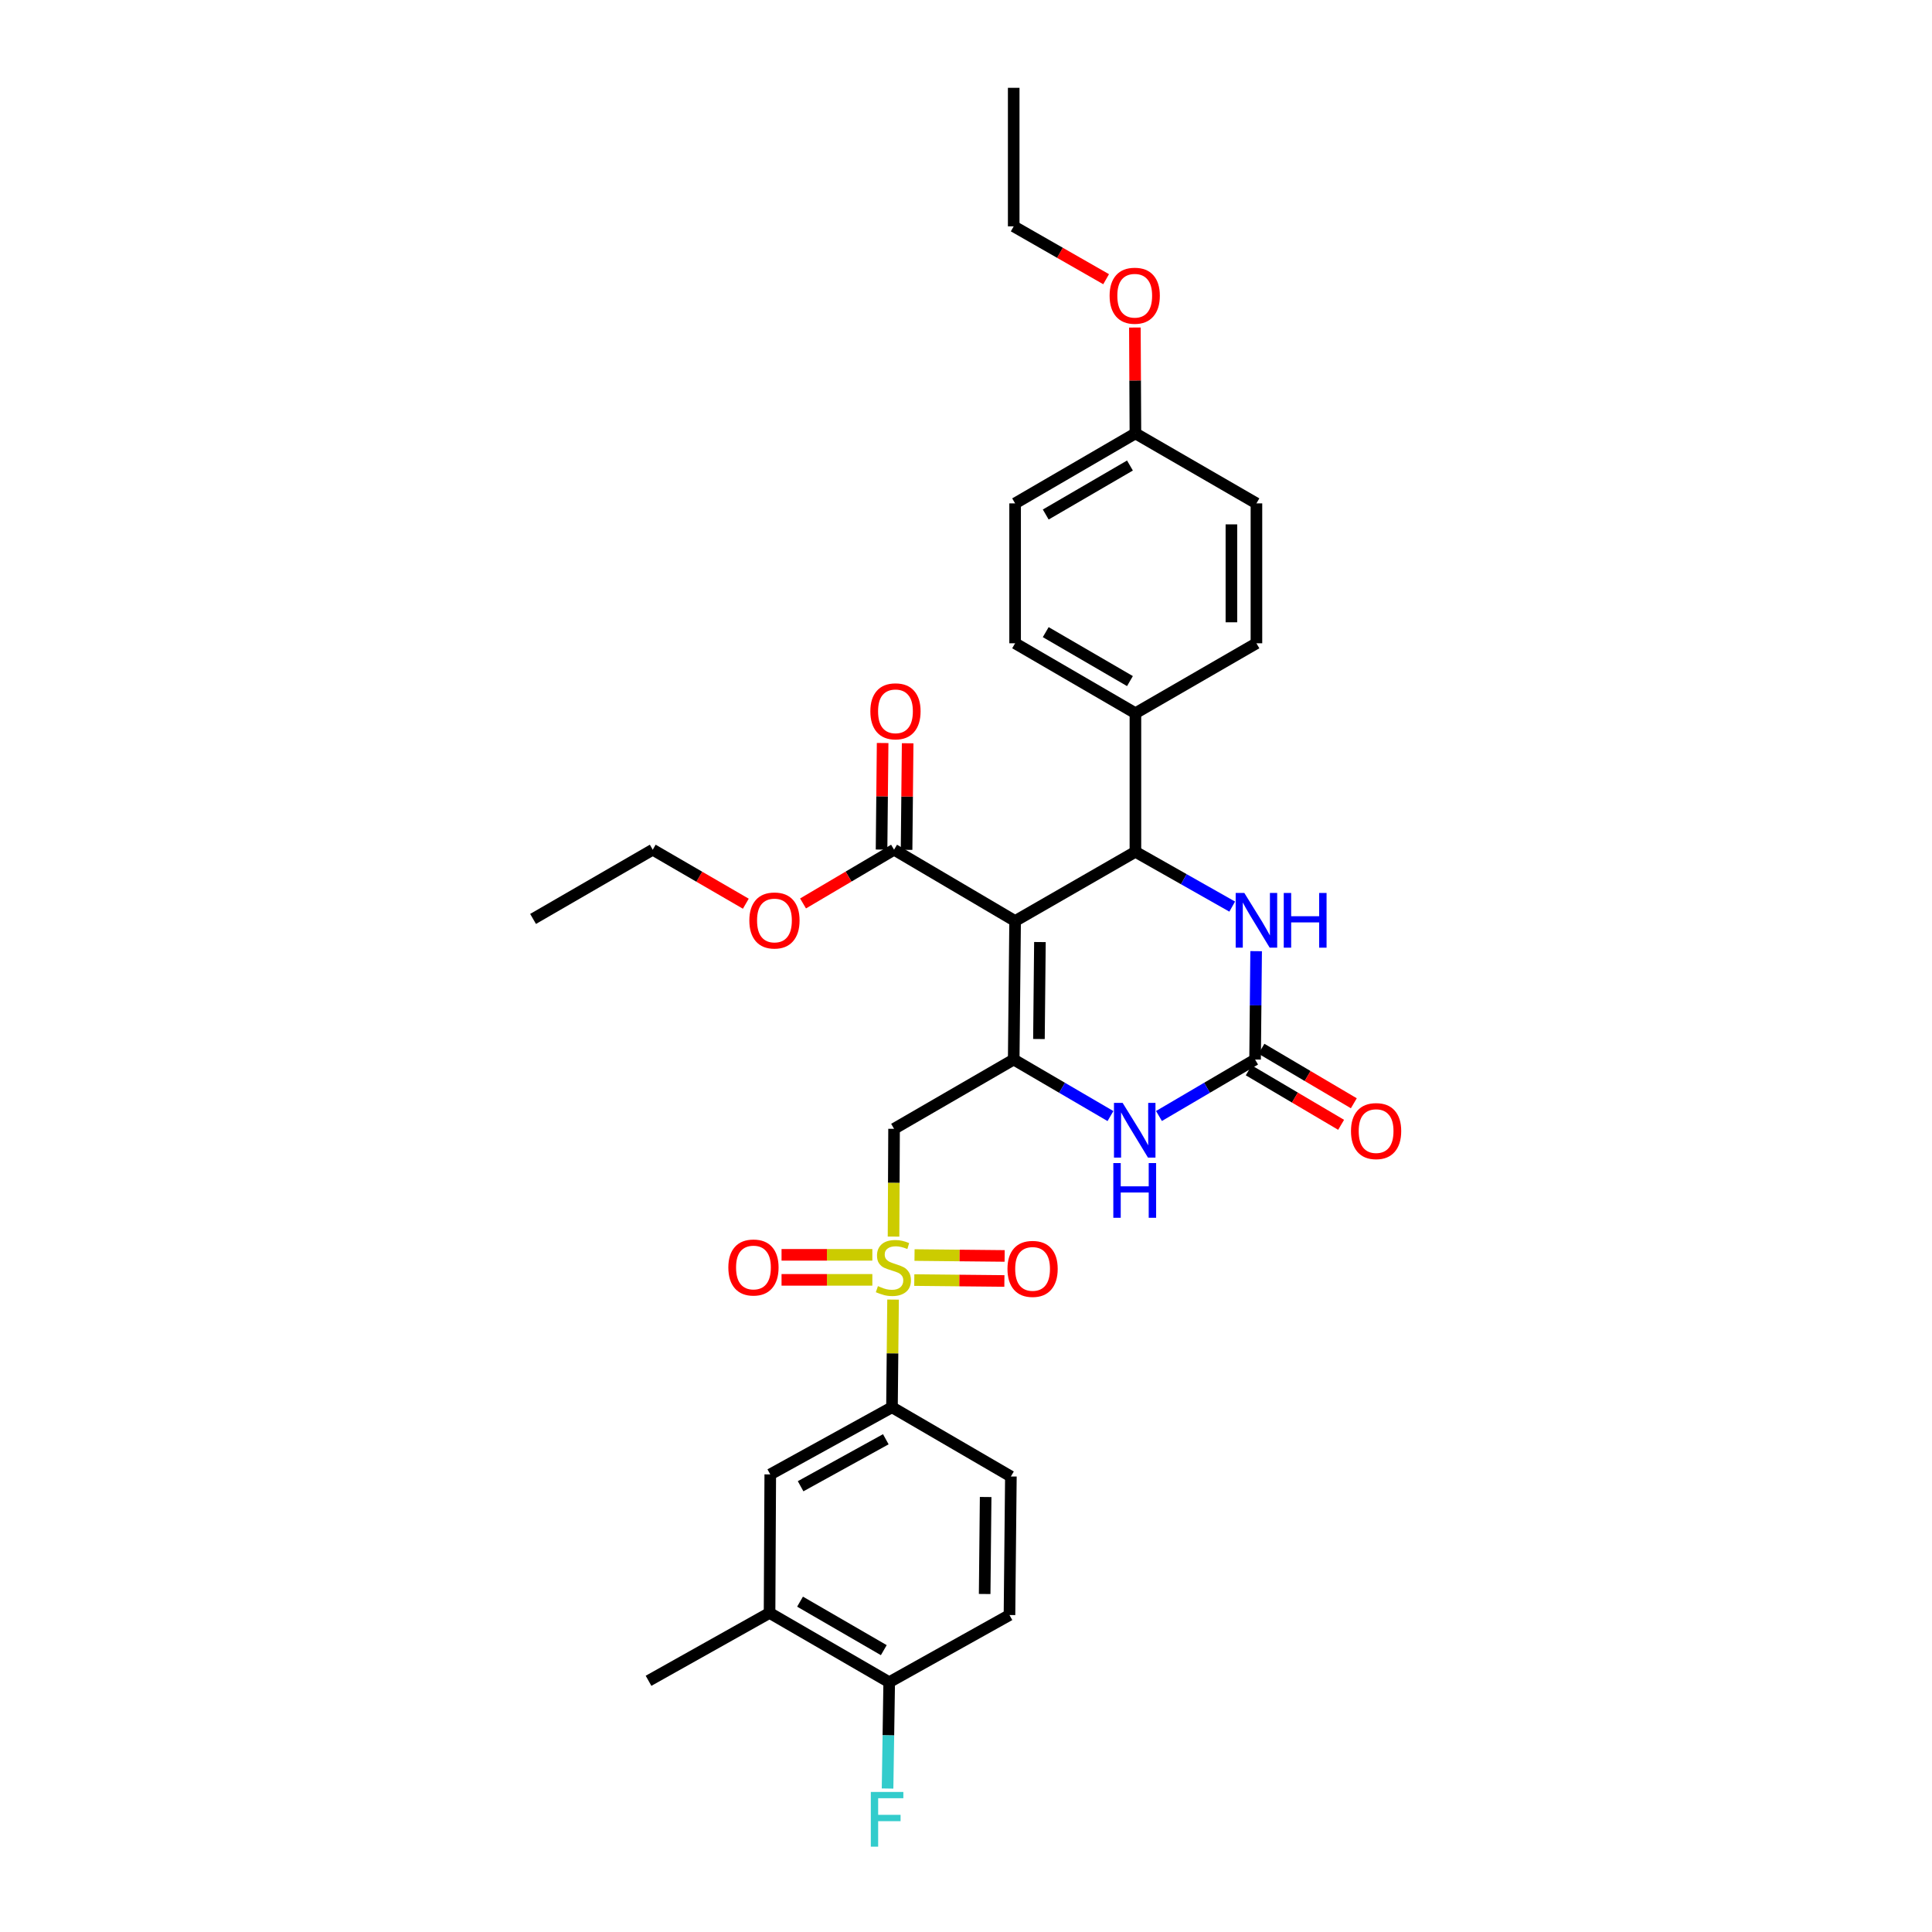 <?xml version='1.0' encoding='iso-8859-1'?>
<svg version='1.1' baseProfile='full'
              xmlns='http://www.w3.org/2000/svg'
                      xmlns:rdkit='http://www.rdkit.org/xml'
                      xmlns:xlink='http://www.w3.org/1999/xlink'
                  xml:space='preserve'
width='1000px' height='1000px' viewBox='0 0 1000 1000'>
<!-- END OF HEADER -->
<rect style='opacity:1.0;fill:#FFFFFF;stroke:none' width='1000' height='1000' x='0' y='0'> </rect>
<path class='bond-0' d='M 525.418,476.718 L 524.692,548.416' style='fill:none;fill-rule:evenodd;stroke:#000000;stroke-width:6px;stroke-linecap:butt;stroke-linejoin:miter;stroke-opacity:1' />
<path class='bond-0' d='M 538.262,487.604 L 537.754,537.793' style='fill:none;fill-rule:evenodd;stroke:#000000;stroke-width:6px;stroke-linecap:butt;stroke-linejoin:miter;stroke-opacity:1' />
<path class='bond-2' d='M 525.418,476.718 L 587.689,440.887' style='fill:none;fill-rule:evenodd;stroke:#000000;stroke-width:6px;stroke-linecap:butt;stroke-linejoin:miter;stroke-opacity:1' />
<path class='bond-7' d='M 525.418,476.718 L 462.766,439.807' style='fill:none;fill-rule:evenodd;stroke:#000000;stroke-width:6px;stroke-linecap:butt;stroke-linejoin:miter;stroke-opacity:1' />
<path class='bond-3' d='M 524.692,548.416 L 462.766,584.277' style='fill:none;fill-rule:evenodd;stroke:#000000;stroke-width:6px;stroke-linecap:butt;stroke-linejoin:miter;stroke-opacity:1' />
<path class='bond-5' d='M 524.692,548.416 L 549.734,563.047' style='fill:none;fill-rule:evenodd;stroke:#000000;stroke-width:6px;stroke-linecap:butt;stroke-linejoin:miter;stroke-opacity:1' />
<path class='bond-5' d='M 549.734,563.047 L 574.776,577.677' style='fill:none;fill-rule:evenodd;stroke:#0000FF;stroke-width:6px;stroke-linecap:butt;stroke-linejoin:miter;stroke-opacity:1' />
<path class='bond-1' d='M 462.491,640.063 L 462.629,612.17' style='fill:none;fill-rule:evenodd;stroke:#CCCC00;stroke-width:6px;stroke-linecap:butt;stroke-linejoin:miter;stroke-opacity:1' />
<path class='bond-1' d='M 462.629,612.17 L 462.766,584.277' style='fill:none;fill-rule:evenodd;stroke:#000000;stroke-width:6px;stroke-linecap:butt;stroke-linejoin:miter;stroke-opacity:1' />
<path class='bond-8' d='M 462.246,672.666 L 461.966,700.533' style='fill:none;fill-rule:evenodd;stroke:#CCCC00;stroke-width:6px;stroke-linecap:butt;stroke-linejoin:miter;stroke-opacity:1' />
<path class='bond-8' d='M 461.966,700.533 L 461.686,728.4' style='fill:none;fill-rule:evenodd;stroke:#000000;stroke-width:6px;stroke-linecap:butt;stroke-linejoin:miter;stroke-opacity:1' />
<path class='bond-11' d='M 473.23,662.56 L 496.55,662.793' style='fill:none;fill-rule:evenodd;stroke:#CCCC00;stroke-width:6px;stroke-linecap:butt;stroke-linejoin:miter;stroke-opacity:1' />
<path class='bond-11' d='M 496.55,662.793 L 519.87,663.026' style='fill:none;fill-rule:evenodd;stroke:#FF0000;stroke-width:6px;stroke-linecap:butt;stroke-linejoin:miter;stroke-opacity:1' />
<path class='bond-11' d='M 473.359,649.607 L 496.679,649.84' style='fill:none;fill-rule:evenodd;stroke:#CCCC00;stroke-width:6px;stroke-linecap:butt;stroke-linejoin:miter;stroke-opacity:1' />
<path class='bond-11' d='M 496.679,649.84 L 520,650.073' style='fill:none;fill-rule:evenodd;stroke:#FF0000;stroke-width:6px;stroke-linecap:butt;stroke-linejoin:miter;stroke-opacity:1' />
<path class='bond-12' d='M 451.523,649.498 L 428.024,649.498' style='fill:none;fill-rule:evenodd;stroke:#CCCC00;stroke-width:6px;stroke-linecap:butt;stroke-linejoin:miter;stroke-opacity:1' />
<path class='bond-12' d='M 428.024,649.498 L 404.526,649.498' style='fill:none;fill-rule:evenodd;stroke:#FF0000;stroke-width:6px;stroke-linecap:butt;stroke-linejoin:miter;stroke-opacity:1' />
<path class='bond-12' d='M 451.523,662.452 L 428.024,662.452' style='fill:none;fill-rule:evenodd;stroke:#CCCC00;stroke-width:6px;stroke-linecap:butt;stroke-linejoin:miter;stroke-opacity:1' />
<path class='bond-12' d='M 428.024,662.452 L 404.526,662.452' style='fill:none;fill-rule:evenodd;stroke:#FF0000;stroke-width:6px;stroke-linecap:butt;stroke-linejoin:miter;stroke-opacity:1' />
<path class='bond-6' d='M 587.689,440.887 L 612.739,455.072' style='fill:none;fill-rule:evenodd;stroke:#000000;stroke-width:6px;stroke-linecap:butt;stroke-linejoin:miter;stroke-opacity:1' />
<path class='bond-6' d='M 612.739,455.072 L 637.788,469.257' style='fill:none;fill-rule:evenodd;stroke:#0000FF;stroke-width:6px;stroke-linecap:butt;stroke-linejoin:miter;stroke-opacity:1' />
<path class='bond-10' d='M 587.689,440.887 L 587.689,369.159' style='fill:none;fill-rule:evenodd;stroke:#000000;stroke-width:6px;stroke-linecap:butt;stroke-linejoin:miter;stroke-opacity:1' />
<path class='bond-4' d='M 649.63,548.416 L 649.901,520.368' style='fill:none;fill-rule:evenodd;stroke:#000000;stroke-width:6px;stroke-linecap:butt;stroke-linejoin:miter;stroke-opacity:1' />
<path class='bond-4' d='M 649.901,520.368 L 650.173,492.32' style='fill:none;fill-rule:evenodd;stroke:#0000FF;stroke-width:6px;stroke-linecap:butt;stroke-linejoin:miter;stroke-opacity:1' />
<path class='bond-14' d='M 646.339,553.995 L 670.249,568.101' style='fill:none;fill-rule:evenodd;stroke:#000000;stroke-width:6px;stroke-linecap:butt;stroke-linejoin:miter;stroke-opacity:1' />
<path class='bond-14' d='M 670.249,568.101 L 694.159,582.207' style='fill:none;fill-rule:evenodd;stroke:#FF0000;stroke-width:6px;stroke-linecap:butt;stroke-linejoin:miter;stroke-opacity:1' />
<path class='bond-14' d='M 652.921,542.838 L 676.831,556.944' style='fill:none;fill-rule:evenodd;stroke:#000000;stroke-width:6px;stroke-linecap:butt;stroke-linejoin:miter;stroke-opacity:1' />
<path class='bond-14' d='M 676.831,556.944 L 700.741,571.05' style='fill:none;fill-rule:evenodd;stroke:#FF0000;stroke-width:6px;stroke-linecap:butt;stroke-linejoin:miter;stroke-opacity:1' />
<path class='bond-32' d='M 649.63,548.416 L 624.753,563.029' style='fill:none;fill-rule:evenodd;stroke:#000000;stroke-width:6px;stroke-linecap:butt;stroke-linejoin:miter;stroke-opacity:1' />
<path class='bond-32' d='M 624.753,563.029 L 599.876,577.641' style='fill:none;fill-rule:evenodd;stroke:#0000FF;stroke-width:6px;stroke-linecap:butt;stroke-linejoin:miter;stroke-opacity:1' />
<path class='bond-16' d='M 469.242,439.873 L 469.522,412.293' style='fill:none;fill-rule:evenodd;stroke:#000000;stroke-width:6px;stroke-linecap:butt;stroke-linejoin:miter;stroke-opacity:1' />
<path class='bond-16' d='M 469.522,412.293 L 469.801,384.713' style='fill:none;fill-rule:evenodd;stroke:#FF0000;stroke-width:6px;stroke-linecap:butt;stroke-linejoin:miter;stroke-opacity:1' />
<path class='bond-16' d='M 456.289,439.742 L 456.569,412.162' style='fill:none;fill-rule:evenodd;stroke:#000000;stroke-width:6px;stroke-linecap:butt;stroke-linejoin:miter;stroke-opacity:1' />
<path class='bond-16' d='M 456.569,412.162 L 456.848,384.582' style='fill:none;fill-rule:evenodd;stroke:#FF0000;stroke-width:6px;stroke-linecap:butt;stroke-linejoin:miter;stroke-opacity:1' />
<path class='bond-21' d='M 462.766,439.807 L 439.209,453.715' style='fill:none;fill-rule:evenodd;stroke:#000000;stroke-width:6px;stroke-linecap:butt;stroke-linejoin:miter;stroke-opacity:1' />
<path class='bond-21' d='M 439.209,453.715 L 415.652,467.622' style='fill:none;fill-rule:evenodd;stroke:#FF0000;stroke-width:6px;stroke-linecap:butt;stroke-linejoin:miter;stroke-opacity:1' />
<path class='bond-9' d='M 461.686,728.4 L 398.688,763.145' style='fill:none;fill-rule:evenodd;stroke:#000000;stroke-width:6px;stroke-linecap:butt;stroke-linejoin:miter;stroke-opacity:1' />
<path class='bond-9' d='M 458.492,744.955 L 414.394,769.276' style='fill:none;fill-rule:evenodd;stroke:#000000;stroke-width:6px;stroke-linecap:butt;stroke-linejoin:miter;stroke-opacity:1' />
<path class='bond-17' d='M 461.686,728.4 L 523.231,764.224' style='fill:none;fill-rule:evenodd;stroke:#000000;stroke-width:6px;stroke-linecap:butt;stroke-linejoin:miter;stroke-opacity:1' />
<path class='bond-13' d='M 398.688,763.145 L 398.321,834.844' style='fill:none;fill-rule:evenodd;stroke:#000000;stroke-width:6px;stroke-linecap:butt;stroke-linejoin:miter;stroke-opacity:1' />
<path class='bond-19' d='M 587.689,369.159 L 525.418,332.961' style='fill:none;fill-rule:evenodd;stroke:#000000;stroke-width:6px;stroke-linecap:butt;stroke-linejoin:miter;stroke-opacity:1' />
<path class='bond-19' d='M 584.859,352.531 L 541.269,327.192' style='fill:none;fill-rule:evenodd;stroke:#000000;stroke-width:6px;stroke-linecap:butt;stroke-linejoin:miter;stroke-opacity:1' />
<path class='bond-20' d='M 587.689,369.159 L 650.328,332.961' style='fill:none;fill-rule:evenodd;stroke:#000000;stroke-width:6px;stroke-linecap:butt;stroke-linejoin:miter;stroke-opacity:1' />
<path class='bond-27' d='M 398.321,834.844 L 335.683,869.977' style='fill:none;fill-rule:evenodd;stroke:#000000;stroke-width:6px;stroke-linecap:butt;stroke-linejoin:miter;stroke-opacity:1' />
<path class='bond-34' d='M 398.321,834.844 L 460.247,870.704' style='fill:none;fill-rule:evenodd;stroke:#000000;stroke-width:6px;stroke-linecap:butt;stroke-linejoin:miter;stroke-opacity:1' />
<path class='bond-34' d='M 414.102,829.013 L 457.45,854.115' style='fill:none;fill-rule:evenodd;stroke:#000000;stroke-width:6px;stroke-linecap:butt;stroke-linejoin:miter;stroke-opacity:1' />
<path class='bond-15' d='M 460.247,870.704 L 522.504,835.937' style='fill:none;fill-rule:evenodd;stroke:#000000;stroke-width:6px;stroke-linecap:butt;stroke-linejoin:miter;stroke-opacity:1' />
<path class='bond-22' d='M 460.247,870.704 L 459.823,898.222' style='fill:none;fill-rule:evenodd;stroke:#000000;stroke-width:6px;stroke-linecap:butt;stroke-linejoin:miter;stroke-opacity:1' />
<path class='bond-22' d='M 459.823,898.222 L 459.399,925.741' style='fill:none;fill-rule:evenodd;stroke:#33CCCC;stroke-width:6px;stroke-linecap:butt;stroke-linejoin:miter;stroke-opacity:1' />
<path class='bond-18' d='M 523.231,764.224 L 522.504,835.937' style='fill:none;fill-rule:evenodd;stroke:#000000;stroke-width:6px;stroke-linecap:butt;stroke-linejoin:miter;stroke-opacity:1' />
<path class='bond-18' d='M 510.169,774.85 L 509.66,825.049' style='fill:none;fill-rule:evenodd;stroke:#000000;stroke-width:6px;stroke-linecap:butt;stroke-linejoin:miter;stroke-opacity:1' />
<path class='bond-24' d='M 525.418,332.961 L 525.418,260.55' style='fill:none;fill-rule:evenodd;stroke:#000000;stroke-width:6px;stroke-linecap:butt;stroke-linejoin:miter;stroke-opacity:1' />
<path class='bond-25' d='M 650.328,332.961 L 650.328,260.55' style='fill:none;fill-rule:evenodd;stroke:#000000;stroke-width:6px;stroke-linecap:butt;stroke-linejoin:miter;stroke-opacity:1' />
<path class='bond-25' d='M 637.374,322.099 L 637.374,271.412' style='fill:none;fill-rule:evenodd;stroke:#000000;stroke-width:6px;stroke-linecap:butt;stroke-linejoin:miter;stroke-opacity:1' />
<path class='bond-28' d='M 386.034,467.759 L 361.945,453.783' style='fill:none;fill-rule:evenodd;stroke:#FF0000;stroke-width:6px;stroke-linecap:butt;stroke-linejoin:miter;stroke-opacity:1' />
<path class='bond-28' d='M 361.945,453.783 L 337.857,439.807' style='fill:none;fill-rule:evenodd;stroke:#000000;stroke-width:6px;stroke-linecap:butt;stroke-linejoin:miter;stroke-opacity:1' />
<path class='bond-23' d='M 587.689,224.323 L 650.328,260.55' style='fill:none;fill-rule:evenodd;stroke:#000000;stroke-width:6px;stroke-linecap:butt;stroke-linejoin:miter;stroke-opacity:1' />
<path class='bond-26' d='M 587.689,224.323 L 587.551,196.925' style='fill:none;fill-rule:evenodd;stroke:#000000;stroke-width:6px;stroke-linecap:butt;stroke-linejoin:miter;stroke-opacity:1' />
<path class='bond-26' d='M 587.551,196.925 L 587.413,169.528' style='fill:none;fill-rule:evenodd;stroke:#FF0000;stroke-width:6px;stroke-linecap:butt;stroke-linejoin:miter;stroke-opacity:1' />
<path class='bond-33' d='M 587.689,224.323 L 525.418,260.55' style='fill:none;fill-rule:evenodd;stroke:#000000;stroke-width:6px;stroke-linecap:butt;stroke-linejoin:miter;stroke-opacity:1' />
<path class='bond-33' d='M 584.863,240.954 L 541.273,266.313' style='fill:none;fill-rule:evenodd;stroke:#000000;stroke-width:6px;stroke-linecap:butt;stroke-linejoin:miter;stroke-opacity:1' />
<path class='bond-29' d='M 572.526,144.516 L 548.609,130.834' style='fill:none;fill-rule:evenodd;stroke:#FF0000;stroke-width:6px;stroke-linecap:butt;stroke-linejoin:miter;stroke-opacity:1' />
<path class='bond-29' d='M 548.609,130.834 L 524.692,117.153' style='fill:none;fill-rule:evenodd;stroke:#000000;stroke-width:6px;stroke-linecap:butt;stroke-linejoin:miter;stroke-opacity:1' />
<path class='bond-31' d='M 337.857,439.807 L 275.916,475.638' style='fill:none;fill-rule:evenodd;stroke:#000000;stroke-width:6px;stroke-linecap:butt;stroke-linejoin:miter;stroke-opacity:1' />
<path class='bond-30' d='M 524.692,117.153 L 524.692,45.455' style='fill:none;fill-rule:evenodd;stroke:#000000;stroke-width:6px;stroke-linecap:butt;stroke-linejoin:miter;stroke-opacity:1' />
<path  class='atom-2' d='M 454.413 665.695
Q 454.733 665.815, 456.053 666.375
Q 457.373 666.935, 458.813 667.295
Q 460.293 667.615, 461.733 667.615
Q 464.413 667.615, 465.973 666.335
Q 467.533 665.015, 467.533 662.735
Q 467.533 661.175, 466.733 660.215
Q 465.973 659.255, 464.773 658.735
Q 463.573 658.215, 461.573 657.615
Q 459.053 656.855, 457.533 656.135
Q 456.053 655.415, 454.973 653.895
Q 453.933 652.375, 453.933 649.815
Q 453.933 646.255, 456.333 644.055
Q 458.773 641.855, 463.573 641.855
Q 466.853 641.855, 470.573 643.415
L 469.653 646.495
Q 466.253 645.095, 463.693 645.095
Q 460.933 645.095, 459.413 646.255
Q 457.893 647.375, 457.933 649.335
Q 457.933 650.855, 458.693 651.775
Q 459.493 652.695, 460.613 653.215
Q 461.773 653.735, 463.693 654.335
Q 466.253 655.135, 467.773 655.935
Q 469.293 656.735, 470.373 658.375
Q 471.493 659.975, 471.493 662.735
Q 471.493 666.655, 468.853 668.775
Q 466.253 670.855, 461.893 670.855
Q 459.373 670.855, 457.453 670.295
Q 455.573 669.775, 453.333 668.855
L 454.413 665.695
' fill='#CCCC00'/>
<path  class='atom-6' d='M 581.07 570.851
L 590.35 585.851
Q 591.27 587.331, 592.75 590.011
Q 594.23 592.691, 594.31 592.851
L 594.31 570.851
L 598.07 570.851
L 598.07 599.171
L 594.19 599.171
L 584.23 582.771
Q 583.07 580.851, 581.83 578.651
Q 580.63 576.451, 580.27 575.771
L 580.27 599.171
L 576.59 599.171
L 576.59 570.851
L 581.07 570.851
' fill='#0000FF'/>
<path  class='atom-6' d='M 576.25 602.003
L 580.09 602.003
L 580.09 614.043
L 594.57 614.043
L 594.57 602.003
L 598.41 602.003
L 598.41 630.323
L 594.57 630.323
L 594.57 617.243
L 580.09 617.243
L 580.09 630.323
L 576.25 630.323
L 576.25 602.003
' fill='#0000FF'/>
<path  class='atom-7' d='M 644.068 462.198
L 653.348 477.198
Q 654.268 478.678, 655.748 481.358
Q 657.228 484.038, 657.308 484.198
L 657.308 462.198
L 661.068 462.198
L 661.068 490.518
L 657.188 490.518
L 647.228 474.118
Q 646.068 472.198, 644.828 469.998
Q 643.628 467.798, 643.268 467.118
L 643.268 490.518
L 639.588 490.518
L 639.588 462.198
L 644.068 462.198
' fill='#0000FF'/>
<path  class='atom-7' d='M 664.468 462.198
L 668.308 462.198
L 668.308 474.238
L 682.788 474.238
L 682.788 462.198
L 686.628 462.198
L 686.628 490.518
L 682.788 490.518
L 682.788 477.438
L 668.308 477.438
L 668.308 490.518
L 664.468 490.518
L 664.468 462.198
' fill='#0000FF'/>
<path  class='atom-12' d='M 521.464 656.775
Q 521.464 649.975, 524.824 646.175
Q 528.184 642.375, 534.464 642.375
Q 540.744 642.375, 544.104 646.175
Q 547.464 649.975, 547.464 656.775
Q 547.464 663.655, 544.064 667.575
Q 540.664 671.455, 534.464 671.455
Q 528.224 671.455, 524.824 667.575
Q 521.464 663.695, 521.464 656.775
M 534.464 668.255
Q 538.784 668.255, 541.104 665.375
Q 543.464 662.455, 543.464 656.775
Q 543.464 651.215, 541.104 648.415
Q 538.784 645.575, 534.464 645.575
Q 530.144 645.575, 527.784 648.375
Q 525.464 651.175, 525.464 656.775
Q 525.464 662.495, 527.784 665.375
Q 530.144 668.255, 534.464 668.255
' fill='#FF0000'/>
<path  class='atom-13' d='M 376.988 656.055
Q 376.988 649.255, 380.348 645.455
Q 383.708 641.655, 389.988 641.655
Q 396.268 641.655, 399.628 645.455
Q 402.988 649.255, 402.988 656.055
Q 402.988 662.935, 399.588 666.855
Q 396.188 670.735, 389.988 670.735
Q 383.748 670.735, 380.348 666.855
Q 376.988 662.975, 376.988 656.055
M 389.988 667.535
Q 394.308 667.535, 396.628 664.655
Q 398.988 661.735, 398.988 656.055
Q 398.988 650.495, 396.628 647.695
Q 394.308 644.855, 389.988 644.855
Q 385.668 644.855, 383.308 647.655
Q 380.988 650.455, 380.988 656.055
Q 380.988 661.775, 383.308 664.655
Q 385.668 667.535, 389.988 667.535
' fill='#FF0000'/>
<path  class='atom-15' d='M 699.268 585.45
Q 699.268 578.65, 702.628 574.85
Q 705.988 571.05, 712.268 571.05
Q 718.548 571.05, 721.908 574.85
Q 725.268 578.65, 725.268 585.45
Q 725.268 592.33, 721.868 596.25
Q 718.468 600.13, 712.268 600.13
Q 706.028 600.13, 702.628 596.25
Q 699.268 592.37, 699.268 585.45
M 712.268 596.93
Q 716.588 596.93, 718.908 594.05
Q 721.268 591.13, 721.268 585.45
Q 721.268 579.89, 718.908 577.09
Q 716.588 574.25, 712.268 574.25
Q 707.948 574.25, 705.588 577.05
Q 703.268 579.85, 703.268 585.45
Q 703.268 591.17, 705.588 594.05
Q 707.948 596.93, 712.268 596.93
' fill='#FF0000'/>
<path  class='atom-17' d='M 450.493 368.174
Q 450.493 361.374, 453.853 357.574
Q 457.213 353.774, 463.493 353.774
Q 469.773 353.774, 473.133 357.574
Q 476.493 361.374, 476.493 368.174
Q 476.493 375.054, 473.093 378.974
Q 469.693 382.854, 463.493 382.854
Q 457.253 382.854, 453.853 378.974
Q 450.493 375.094, 450.493 368.174
M 463.493 379.654
Q 467.813 379.654, 470.133 376.774
Q 472.493 373.854, 472.493 368.174
Q 472.493 362.614, 470.133 359.814
Q 467.813 356.974, 463.493 356.974
Q 459.173 356.974, 456.813 359.774
Q 454.493 362.574, 454.493 368.174
Q 454.493 373.894, 456.813 376.774
Q 459.173 379.654, 463.493 379.654
' fill='#FF0000'/>
<path  class='atom-22' d='M 387.854 476.438
Q 387.854 469.638, 391.214 465.838
Q 394.574 462.038, 400.854 462.038
Q 407.134 462.038, 410.494 465.838
Q 413.854 469.638, 413.854 476.438
Q 413.854 483.318, 410.454 487.238
Q 407.054 491.118, 400.854 491.118
Q 394.614 491.118, 391.214 487.238
Q 387.854 483.358, 387.854 476.438
M 400.854 487.918
Q 405.174 487.918, 407.494 485.038
Q 409.854 482.118, 409.854 476.438
Q 409.854 470.878, 407.494 468.078
Q 405.174 465.238, 400.854 465.238
Q 396.534 465.238, 394.174 468.038
Q 391.854 470.838, 391.854 476.438
Q 391.854 482.158, 394.174 485.038
Q 396.534 487.918, 400.854 487.918
' fill='#FF0000'/>
<path  class='atom-23' d='M 450.733 927.515
L 467.573 927.515
L 467.573 930.755
L 454.533 930.755
L 454.533 939.355
L 466.133 939.355
L 466.133 942.635
L 454.533 942.635
L 454.533 955.835
L 450.733 955.835
L 450.733 927.515
' fill='#33CCCC'/>
<path  class='atom-27' d='M 574.33 153.064
Q 574.33 146.264, 577.69 142.464
Q 581.05 138.664, 587.33 138.664
Q 593.61 138.664, 596.97 142.464
Q 600.33 146.264, 600.33 153.064
Q 600.33 159.944, 596.93 163.864
Q 593.53 167.744, 587.33 167.744
Q 581.09 167.744, 577.69 163.864
Q 574.33 159.984, 574.33 153.064
M 587.33 164.544
Q 591.65 164.544, 593.97 161.664
Q 596.33 158.744, 596.33 153.064
Q 596.33 147.504, 593.97 144.704
Q 591.65 141.864, 587.33 141.864
Q 583.01 141.864, 580.65 144.664
Q 578.33 147.464, 578.33 153.064
Q 578.33 158.784, 580.65 161.664
Q 583.01 164.544, 587.33 164.544
' fill='#FF0000'/>
</svg>
